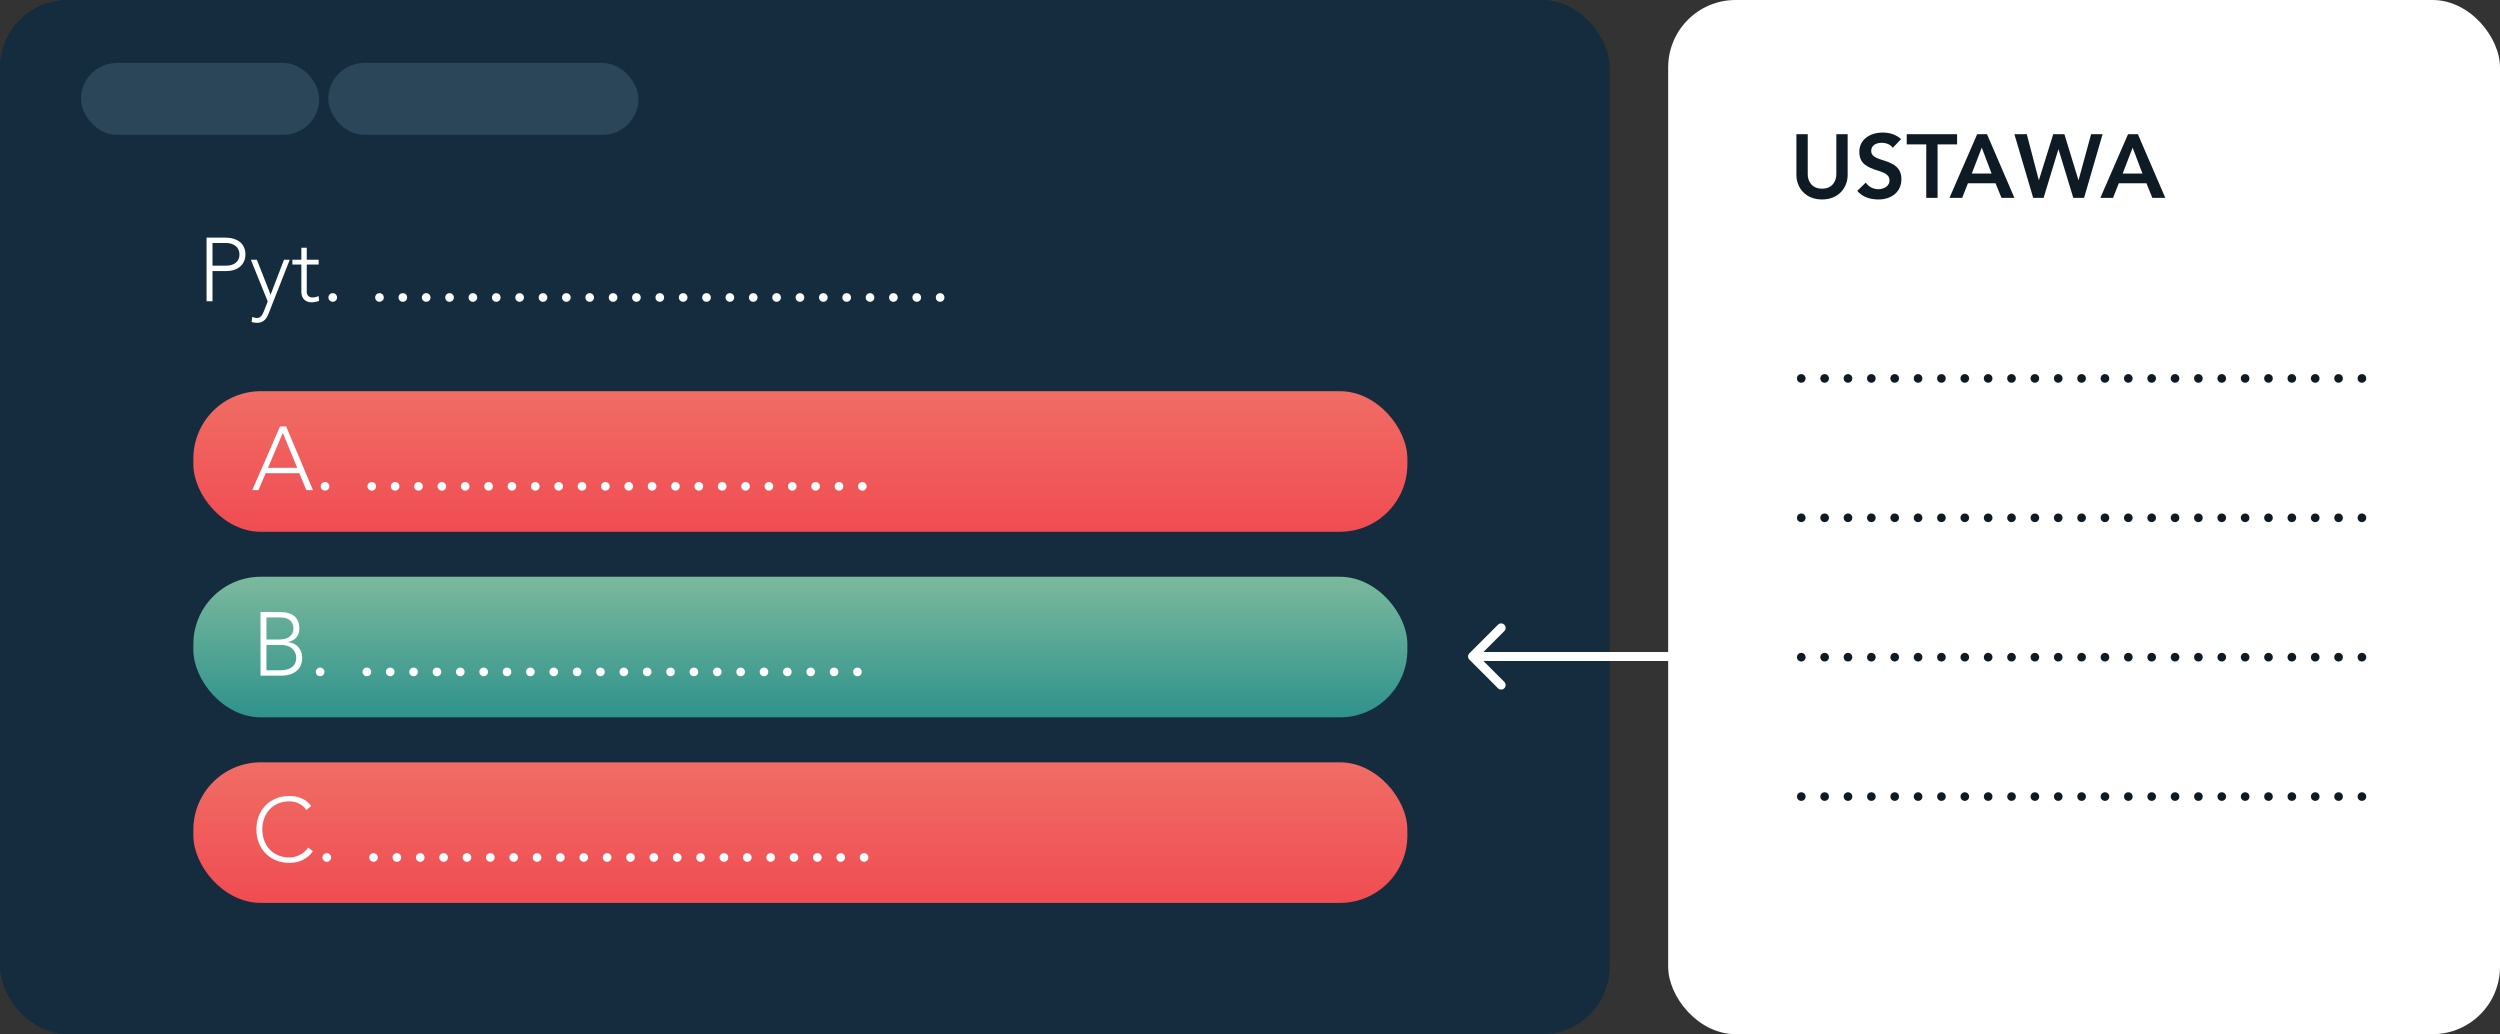 <svg xmlns="http://www.w3.org/2000/svg" width="556" height="230" fill="none" xmlns:v="https://vecta.io/nano"><rect width="100%" height="100%" fill="#333333" stroke="none"/><rect width="358" height="230" rx="15" fill="#142c3d"/><g fill="#fff"><rect x="371" width="185" height="230" rx="15"/><path d="M47.26 67h-1.32V52.84h4.04c2.84 0 4.6 1.34 4.6 3.74 0 2.34-1.82 3.7-4.18 3.7h-3.14V67zm0-12.96v5.04h3.06c1.7 0 2.94-.86 2.94-2.5 0-1.66-1.36-2.54-3-2.54h-3zm12.284 13l-3.76-9.28h1.34l3.06 7.78 2.98-7.78h1.28l-4.74 12.06c-.5 1.28-1.28 1.98-2.56 1.98-.4 0-.76-.06-1.18-.18l.12-1.12c.32.1.72.22 1.08.22.62 0 1.08-.36 1.52-1.48l.86-2.2zm5.478-8.2v-1.08h2V55.1h1.2v2.66h2.64v1.08h-2.64v6.04c0 .78.46 1.28 1.28 1.28.46 0 .92-.12 1.36-.32l.1 1.08c-.54.2-1.2.32-1.58.32-1.56 0-2.36-.94-2.36-2.36v-6.04h-2zm8.98 6.36c.54 0 .96.42.96.96s-.42.96-.96.96-.96-.42-.96-.96.42-.96.96-.96zm10.391 0c.54 0 .96.42.96.96s-.42.96-.96.96-.96-.42-.96-.96.42-.96.96-.96zm5.195 0c.54 0 .96.42.96.96s-.42.96-.96.96-.96-.42-.96-.96.42-.96.96-.96zm5.195 0c.54 0 .96.42.96.96s-.42.96-.96.96-.96-.42-.96-.96.42-.96.96-.96zm5.195 0c.54 0 .96.42.96.96s-.42.96-.96.96-.96-.42-.96-.96.42-.96.96-.96zm5.195 0c.54 0 .96.42.96.96s-.42.96-.96.96-.96-.42-.96-.96.42-.96.96-.96zm5.196 0c.54 0 .96.42.96.96s-.42.96-.96.96-.96-.42-.96-.96.42-.96.96-.96zm5.195 0c.54 0 .96.42.96.96s-.42.96-.96.96-.96-.42-.96-.96.42-.96.96-.96zm5.195 0c.54 0 .96.42.96.96s-.42.96-.96.96-.96-.42-.96-.96.42-.96.96-.96zm5.195 0c.54 0 .96.42.96.96s-.42.96-.96.96-.96-.42-.96-.96.42-.96.96-.96zm5.196 0c.54 0 .96.42.96.96s-.42.96-.96.96-.96-.42-.96-.96.42-.96.96-.96zm5.195 0c.54 0 .96.42.96.96s-.42.96-.96.96-.96-.42-.96-.96.42-.96.96-.96zm5.195 0c.54 0 .96.42.96.96s-.42.96-.96.96-.96-.42-.96-.96.42-.96.96-.96zm5.196 0c.54 0 .96.42.96.96s-.42.96-.96.96-.96-.42-.96-.96.42-.96.96-.96zm5.195 0c.54 0 .96.42.96.96s-.42.96-.96.96-.96-.42-.96-.96.42-.96.96-.96zm5.195 0c.54 0 .96.42.96.96s-.42.96-.96.96-.96-.42-.96-.96.42-.96.96-.96zm5.196 0c.54 0 .96.42.96.96s-.42.96-.96.96-.96-.42-.96-.96.42-.96.96-.96zm5.195 0c.54 0 .96.42.96.96s-.42.96-.96.96-.96-.42-.96-.96.42-.96.96-.96zm5.195 0c.54 0 .96.42.96.96s-.42.96-.96.96-.96-.42-.96-.96.42-.96.96-.96zm5.196 0c.54 0 .96.42.96.96s-.42.96-.96.96-.96-.42-.96-.96.42-.96.96-.96zm5.195 0c.54 0 .96.42.96.96s-.42.96-.96.96-.96-.42-.96-.96.42-.96.96-.96zm5.195 0c.54 0 .96.42.96.96s-.42.96-.96.96-.96-.42-.96-.96.42-.96.96-.96zm5.196 0c.54 0 .96.42.96.96s-.42.96-.96.96-.96-.42-.96-.96.42-.96.96-.96zm5.195 0c.54 0 .96.42.96.96s-.42.96-.96.96-.96-.42-.96-.96.42-.96.96-.96zm5.195 0c.54 0 .96.42.96.96s-.42.96-.96.96-.96-.42-.96-.96.42-.96.96-.96zm5.195 0c.54 0 .96.42.96.96s-.42.96-.96.96-.96-.42-.96-.96.42-.96.96-.96z"/></g><path d="M399.52 29.84h2.52v8.94c0 1.3.74 3.18 3.18 3.18s3.18-1.88 3.18-3.18v-8.94h2.52v9.06c0 2.78-1.96 5.46-5.7 5.46-3.76 0-5.7-2.7-5.7-5.46v-9.06zm19.214-.36c1.62 0 3.06.52 4.06 1.46l-1.84 1.94c-.56-.78-1.5-1.12-2.48-1.12-1.42 0-2.32.72-2.32 1.82 0 .96.8 1.48 2.2 1.92 2.26.7 4.52 1.42 4.52 4.34s-2.3 4.52-5.08 4.52c-2 0-3.64-.6-4.74-1.92l1.9-1.84c.62.94 1.66 1.48 2.8 1.48 1.36 0 2.48-.8 2.48-1.94 0-1.06-.72-1.62-2.54-2.18-2.54-.78-4.18-1.64-4.18-4.2s2.14-4.28 5.22-4.28zm5.324 2.64v-2.28h11.2v2.28h-4.34V44h-2.52V32.12h-4.34zM436.386 44h-2.82l6.16-14.16h2.18l6.1 14.16h-2.88l-1.32-3.24h-6.14l-1.28 3.24zm4.36-11.16l-2.22 5.76h4.4l-2.18-5.76zM452.18 44L448 29.84h2.76l2.66 10.2h.04l3.18-10.2h2.48l3.12 10.2h.04l2.78-10.2h2.56L463.5 44h-2.4l-3.28-10.78h-.04L454.5 44h-2.32zm17.761 0h-2.82l6.16-14.16h2.18l6.1 14.16h-2.88l-1.32-3.24h-6.14l-1.28 3.24zm4.36-11.16l-2.22 5.76h4.4l-2.18-5.76zM400.6 83.2c.54 0 .96.42.96.96s-.42.96-.96.96-.96-.42-.96-.96.42-.96.96-.96zm5.195 0c.54 0 .96.42.96.96s-.42.96-.96.96-.96-.42-.96-.96.42-.96.96-.96zm5.196 0c.54 0 .96.42.96.96s-.42.96-.96.96-.96-.42-.96-.96.42-.96.96-.96zm5.195 0c.54 0 .96.42.96.96s-.42.96-.96.96-.96-.42-.96-.96.42-.96.96-.96zm5.195 0c.54 0 .96.42.96.96s-.42.96-.96.96-.96-.42-.96-.96.42-.96.96-.96zm5.196 0c.54 0 .96.42.96.96s-.42.96-.96.96-.96-.42-.96-.96.42-.96.96-.96zm5.195 0c.54 0 .96.42.96.96s-.42.96-.96.96-.96-.42-.96-.96.42-.96.96-.96zm5.195 0c.54 0 .96.42.96.96s-.42.96-.96.96-.96-.42-.96-.96.42-.96.96-.96zm5.196 0c.54 0 .96.42.96.96s-.42.96-.96.96-.96-.42-.96-.96.42-.96.96-.96zm5.195 0c.54 0 .96.42.96.96s-.42.96-.96.96-.96-.42-.96-.96.42-.96.96-.96zm5.195 0c.54 0 .96.42.96.96s-.42.96-.96.96-.96-.42-.96-.96.42-.96.96-.96zm5.195 0c.54 0 .96.42.96.96s-.42.96-.96.96-.96-.42-.96-.96.42-.96.96-.96zm5.196 0c.54 0 .96.42.96.96s-.42.96-.96.96-.96-.42-.96-.96.42-.96.96-.96zm5.195 0c.54 0 .96.42.96.96s-.42.96-.96.96-.96-.42-.96-.96.42-.96.96-.96zm5.195 0c.54 0 .96.42.96.96s-.42.96-.96.96-.96-.42-.96-.96.42-.96.96-.96zm5.196 0c.54 0 .96.42.96.96s-.42.96-.96.96-.96-.42-.96-.96.42-.96.96-.96zm5.195 0c.54 0 .96.42.96.96s-.42.96-.96.96-.96-.42-.96-.96.42-.96.96-.96zm5.195 0c.54 0 .96.42.96.96s-.42.96-.96.96-.96-.42-.96-.96.42-.96.96-.96zm5.196 0c.54 0 .96.42.96.96s-.42.96-.96.96-.96-.42-.96-.96.42-.96.96-.96zm5.195 0c.54 0 .96.42.96.96s-.42.96-.96.96-.96-.42-.96-.96.42-.96.96-.96zm5.195 0c.54 0 .96.42.96.96s-.42.96-.96.96-.96-.42-.96-.96.42-.96.96-.96zm5.196 0c.54 0 .96.42.96.96s-.42.96-.96.96-.96-.42-.96-.96.42-.96.96-.96zm5.195 0c.54 0 .96.42.96.96s-.42.96-.96.96-.96-.42-.96-.96.42-.96.96-.96zm5.195 0c.54 0 .96.42.96.96s-.42.96-.96.96-.96-.42-.96-.96.42-.96.96-.96zm5.196 0c.54 0 .96.42.96.96s-.42.96-.96.96-.96-.42-.96-.96.42-.96.96-.96zm-124.688 31c.54 0 .96.42.96.96s-.42.96-.96.96-.96-.42-.96-.96.42-.96.96-.96zm5.195 0c.54 0 .96.42.96.96s-.42.96-.96.96-.96-.42-.96-.96.42-.96.96-.96zm5.196 0c.54 0 .96.42.96.96s-.42.96-.96.96-.96-.42-.96-.96.42-.96.96-.96zm5.195 0c.54 0 .96.42.96.96s-.42.96-.96.96-.96-.42-.96-.96.42-.96.96-.96zm5.195 0c.54 0 .96.42.96.96s-.42.96-.96.96-.96-.42-.96-.96.42-.96.96-.96zm5.196 0c.54 0 .96.42.96.96s-.42.96-.96.96-.96-.42-.96-.96.42-.96.96-.96zm5.195 0c.54 0 .96.42.96.96s-.42.96-.96.96-.96-.42-.96-.96.42-.96.96-.96zm5.195 0c.54 0 .96.42.96.96s-.42.96-.96.96-.96-.42-.96-.96.42-.96.96-.96zm5.196 0c.54 0 .96.42.96.96s-.42.96-.96.96-.96-.42-.96-.96.42-.96.96-.96zm5.195 0c.54 0 .96.42.96.96s-.42.96-.96.96-.96-.42-.96-.96.42-.96.96-.96zm5.195 0c.54 0 .96.42.96.96s-.42.96-.96.96-.96-.42-.96-.96.42-.96.96-.96zm5.195 0c.54 0 .96.42.96.96s-.42.96-.96.96-.96-.42-.96-.96.42-.96.96-.96zm5.196 0c.54 0 .96.42.96.96s-.42.96-.96.96-.96-.42-.96-.96.42-.96.96-.96zm5.195 0c.54 0 .96.42.96.96s-.42.96-.96.96-.96-.42-.96-.96.42-.96.96-.96zm5.195 0c.54 0 .96.42.96.96s-.42.96-.96.96-.96-.42-.96-.96.42-.96.96-.96zm5.196 0c.54 0 .96.42.96.96s-.42.96-.96.96-.96-.42-.96-.96.42-.96.96-.96zm5.195 0c.54 0 .96.42.96.96s-.42.96-.96.96-.96-.42-.96-.96.42-.96.96-.96zm5.195 0c.54 0 .96.42.96.96s-.42.96-.96.96-.96-.42-.96-.96.42-.96.96-.96zm5.196 0c.54 0 .96.42.96.96s-.42.96-.96.96-.96-.42-.96-.96.42-.96.96-.96zm5.195 0c.54 0 .96.42.96.96s-.42.96-.96.96-.96-.42-.96-.96.42-.96.96-.96zm5.195 0c.54 0 .96.42.96.96s-.42.96-.96.96-.96-.42-.96-.96.42-.96.96-.96zm5.196 0c.54 0 .96.42.96.96s-.42.96-.96.96-.96-.42-.96-.96.42-.96.96-.96zm5.195 0c.54 0 .96.42.96.96s-.42.96-.96.96-.96-.42-.96-.96.42-.96.96-.96zm5.195 0c.54 0 .96.42.96.96s-.42.96-.96.96-.96-.42-.96-.96.42-.96.96-.96zm5.196 0c.54 0 .96.42.96.96s-.42.96-.96.96-.96-.42-.96-.96.42-.96.96-.96zm-124.688 31c.54 0 .96.42.96.96s-.42.96-.96.96-.96-.42-.96-.96.42-.96.96-.96zm5.195 0c.54 0 .96.42.96.96s-.42.96-.96.96-.96-.42-.96-.96.42-.96.96-.96zm5.196 0c.54 0 .96.42.96.96s-.42.96-.96.96-.96-.42-.96-.96.42-.96.96-.96zm5.195 0c.54 0 .96.42.96.96s-.42.96-.96.96-.96-.42-.96-.96.42-.96.96-.96zm5.195 0c.54 0 .96.42.96.96s-.42.96-.96.96-.96-.42-.96-.96.42-.96.96-.96zm5.196 0c.54 0 .96.42.96.96s-.42.96-.96.96-.96-.42-.96-.96.42-.96.96-.96zm5.195 0c.54 0 .96.42.96.96s-.42.96-.96.96-.96-.42-.96-.96.42-.96.96-.96zm5.195 0c.54 0 .96.42.96.96s-.42.96-.96.96-.96-.42-.96-.96.42-.96.96-.96zm5.196 0c.54 0 .96.42.96.96s-.42.96-.96.96-.96-.42-.96-.96.42-.96.96-.96zm5.195 0c.54 0 .96.42.96.96s-.42.96-.96.96-.96-.42-.96-.96.42-.96.96-.96zm5.195 0c.54 0 .96.42.96.96s-.42.96-.96.96-.96-.42-.96-.96.42-.96.96-.96zm5.195 0c.54 0 .96.42.96.96s-.42.96-.96.96-.96-.42-.96-.96.42-.96.96-.96zm5.196 0c.54 0 .96.42.96.96s-.42.96-.96.96-.96-.42-.96-.96.42-.96.96-.96zm5.195 0c.54 0 .96.42.96.96s-.42.96-.96.96-.96-.42-.96-.96.42-.96.96-.96zm5.195 0c.54 0 .96.42.96.96s-.42.96-.96.96-.96-.42-.96-.96.42-.96.96-.96zm5.196 0c.54 0 .96.42.96.96s-.42.96-.96.96-.96-.42-.96-.96.42-.96.96-.96zm5.195 0c.54 0 .96.42.96.96s-.42.96-.96.96-.96-.42-.96-.96.42-.96.96-.96zm5.195 0c.54 0 .96.42.96.96s-.42.96-.96.96-.96-.42-.96-.96.42-.96.96-.96zm5.196 0c.54 0 .96.42.96.96s-.42.96-.96.96-.96-.42-.96-.96.42-.96.96-.96zm5.195 0c.54 0 .96.42.96.96s-.42.96-.96.96-.96-.42-.96-.96.42-.96.96-.96zm5.195 0c.54 0 .96.42.96.96s-.42.96-.96.96-.96-.42-.96-.96.42-.96.96-.96zm5.196 0c.54 0 .96.42.96.96s-.42.96-.96.96-.96-.42-.96-.96.42-.96.96-.96zm5.195 0c.54 0 .96.42.96.96s-.42.96-.96.96-.96-.42-.96-.96.42-.96.96-.96zm5.195 0c.54 0 .96.42.96.96s-.42.96-.96.96-.96-.42-.96-.96.42-.96.96-.96zm5.196 0c.54 0 .96.42.96.96s-.42.96-.96.96-.96-.42-.96-.96.42-.96.96-.96zm-124.688 31c.54 0 .96.42.96.96s-.42.96-.96.96-.96-.42-.96-.96.42-.96.96-.96zm5.195 0c.54 0 .96.42.96.96s-.42.96-.96.96-.96-.42-.96-.96.42-.96.96-.96zm5.196 0c.54 0 .96.42.96.96s-.42.96-.96.96-.96-.42-.96-.96.42-.96.96-.96zm5.195 0c.54 0 .96.42.96.96s-.42.96-.96.96-.96-.42-.96-.96.42-.96.96-.96zm5.195 0c.54 0 .96.42.96.96s-.42.96-.96.96-.96-.42-.96-.96.42-.96.96-.96zm5.196 0c.54 0 .96.42.96.96s-.42.96-.96.96-.96-.42-.96-.96.42-.96.96-.96zm5.195 0c.54 0 .96.42.96.96s-.42.96-.96.96-.96-.42-.96-.96.42-.96.96-.96zm5.195 0c.54 0 .96.42.96.96s-.42.96-.96.96-.96-.42-.96-.96.42-.96.96-.96zm5.196 0c.54 0 .96.42.96.96s-.42.96-.96.96-.96-.42-.96-.96.42-.96.96-.96zm5.195 0c.54 0 .96.42.96.96s-.42.96-.96.96-.96-.42-.96-.96.42-.96.96-.96zm5.195 0c.54 0 .96.42.96.96s-.42.96-.96.96-.96-.42-.96-.96.42-.96.96-.96zm5.195 0c.54 0 .96.42.96.96s-.42.96-.96.96-.96-.42-.96-.96.42-.96.96-.96zm5.196 0c.54 0 .96.42.96.96s-.42.96-.96.96-.96-.42-.96-.96.42-.96.96-.96zm5.195 0c.54 0 .96.42.96.96s-.42.96-.96.96-.96-.42-.96-.96.42-.96.96-.96zm5.195 0c.54 0 .96.42.96.96s-.42.96-.96.96-.96-.42-.96-.96.42-.96.96-.96zm5.196 0c.54 0 .96.42.96.96s-.42.96-.96.96-.96-.42-.96-.96.42-.96.96-.96zm5.195 0c.54 0 .96.42.96.96s-.42.96-.96.96-.96-.42-.96-.96.42-.96.96-.96zm5.195 0c.54 0 .96.42.96.96s-.42.96-.96.96-.96-.42-.96-.96.42-.96.96-.96zm5.196 0c.54 0 .96.42.96.96s-.42.96-.96.96-.96-.42-.96-.96.42-.96.96-.96zm5.195 0c.54 0 .96.42.96.96s-.42.96-.96.96-.96-.42-.96-.96.42-.96.96-.96zm5.195 0c.54 0 .96.42.96.96s-.42.96-.96.96-.96-.42-.96-.96.42-.96.96-.96zm5.196 0c.54 0 .96.42.96.96s-.42.96-.96.96-.96-.42-.96-.96.42-.96.96-.96zm5.195 0c.54 0 .96.42.96.96s-.42.96-.96.96-.96-.42-.96-.96.42-.96.96-.96zm5.195 0c.54 0 .96.42.96.96s-.42.96-.96.96-.96-.42-.96-.96.42-.96.96-.96zm5.196 0c.54 0 .96.42.96.96s-.42.96-.96.96-.96-.42-.96-.96.42-.96.96-.96z" fill="#0f1b24"/><rect x="43" y="87" width="270" height="31.27" rx="15" fill="url(#A)"/><path d="M57.48 109H56.1l6.18-14.16h1.36L69.6 109h-1.48l-1.54-3.76h-7.5l-1.6 3.76zm5.42-12.72l-3.3 7.76h6.5l-3.2-7.76zm9.391 10.92c.54 0 .96.42.96.96s-.42.96-.96.96-.96-.42-.96-.96.42-.96.96-.96zm10.391 0c.54 0 .96.42.96.96s-.42.96-.96.96-.96-.42-.96-.96.42-.96.96-.96zm5.195 0c.54 0 .96.42.96.96s-.42.96-.96.96-.96-.42-.96-.96.42-.96.96-.96zm5.195 0c.54 0 .96.42.96.96s-.42.96-.96.96-.96-.42-.96-.96.42-.96.96-.96zm5.195 0c.54 0 .96.42.96.96s-.42.96-.96.96-.96-.42-.96-.96.42-.96.96-.96zm5.195 0c.54 0 .96.42.96.96s-.42.96-.96.96-.96-.42-.96-.96.42-.96.96-.96zm5.196 0c.54 0 .96.42.96.96s-.42.96-.96.96-.96-.42-.96-.96.42-.96.96-.96zm5.195 0c.54 0 .96.42.96.96s-.42.96-.96.96-.96-.42-.96-.96.42-.96.96-.96zm5.195 0c.54 0 .96.42.96.96s-.42.96-.96.96-.96-.42-.96-.96.42-.96.96-.96zm5.196 0c.54 0 .96.42.96.96s-.42.96-.96.96-.96-.42-.96-.96.42-.96.96-.96zm5.195 0c.54 0 .96.42.96.96s-.42.96-.96.96-.96-.42-.96-.96.42-.96.96-.96zm5.195 0c.54 0 .96.42.96.96s-.42.96-.96.96-.96-.42-.96-.96.42-.96.96-.96zm5.195 0c.54 0 .96.42.96.96s-.42.96-.96.96-.96-.42-.96-.96.42-.96.96-.96zm5.196 0c.54 0 .96.42.96.96s-.42.96-.96.96-.96-.42-.96-.96.42-.96.96-.96zm5.195 0c.54 0 .96.42.96.96s-.42.96-.96.96-.96-.42-.96-.96.42-.96.96-.96zm5.195 0c.54 0 .96.42.96.96s-.42.96-.96.96-.96-.42-.96-.96.42-.96.96-.96zm5.196 0c.54 0 .96.42.96.96s-.42.96-.96.96-.96-.42-.96-.96.42-.96.96-.96zm5.195 0c.54 0 .96.42.96.96s-.42.96-.96.96-.96-.42-.96-.96.42-.96.96-.96zm5.195 0c.54 0 .96.42.96.96s-.42.96-.96.96-.96-.42-.96-.96.42-.96.96-.96zm5.196 0c.54 0 .96.42.96.96s-.42.96-.96.96-.96-.42-.96-.96.42-.96.96-.96zm5.195 0c.54 0 .96.42.96.96s-.42.96-.96.96-.96-.42-.96-.96.42-.96.96-.96zm5.195 0c.54 0 .96.42.96.96s-.42.96-.96.96-.96-.42-.96-.96.42-.96.96-.96zm5.196 0c.54 0 .96.42.96.96s-.42.96-.96.96-.96-.42-.96-.96.42-.96.96-.96z" fill="#fff"/><rect x="43" y="128.27" width="270" height="31.27" rx="15" fill="url(#B)"/><path d="M62.5 150.27h-4.56v-14.16h4.18c2.94 0 4.46 1.18 4.46 3.74 0 1.48-.92 2.62-2.54 2.94v.04c1.94.12 3.16 1.6 3.16 3.48 0 2.6-1.9 3.96-4.7 3.96zm-3.24-1.2h3.12c2.24 0 3.5-1.04 3.5-2.72 0-1.92-1.48-2.92-3.36-2.92h-3.26v5.64zm0-6.84h2.82c1.92 0 3.18-.88 3.18-2.38 0-1.68-1.04-2.54-3-2.54h-3v4.92zm11.938 6.24c.54 0 .96.42.96.96s-.42.96-.96.96-.96-.42-.96-.96.42-.96.96-.96zm10.391 0c.54 0 .96.42.96.96s-.42.96-.96.96-.96-.42-.96-.96.42-.96.96-.96zm5.195 0c.54 0 .96.42.96.96s-.42.96-.96.96-.96-.42-.96-.96.42-.96.96-.96zm5.195 0c.54 0 .96.42.96.96s-.42.96-.96.96-.96-.42-.96-.96.42-.96.96-.96zm5.195 0c.54 0 .96.42.96.96s-.42.96-.96.96-.96-.42-.96-.96.42-.96.96-.96zm5.196 0c.54 0 .96.42.96.96s-.42.96-.96.96-.96-.42-.96-.96.42-.96.96-.96zm5.195 0c.54 0 .96.42.96.96s-.42.96-.96.96-.96-.42-.96-.96.42-.96.96-.96zm5.195 0c.54 0 .96.42.96.96s-.42.96-.96.96-.96-.42-.96-.96.42-.96.96-.96zm5.195 0c.54 0 .96.42.96.96s-.42.96-.96.96-.96-.42-.96-.96.42-.96.96-.96zm5.196 0c.54 0 .96.42.96.96s-.42.96-.96.96-.96-.42-.96-.96.42-.96.96-.96zm5.195 0c.54 0 .96.42.96.96s-.42.96-.96.96-.96-.42-.96-.96.42-.96.96-.96zm5.195 0c.54 0 .96.42.96.96s-.42.96-.96.96-.96-.42-.96-.96.42-.96.96-.96zm5.196 0c.54 0 .96.42.96.96s-.42.96-.96.96-.96-.42-.96-.96.42-.96.96-.96zm5.195 0c.54 0 .96.42.96.96s-.42.96-.96.96-.96-.42-.96-.96.42-.96.96-.96zm5.195 0c.54 0 .96.42.96.96s-.42.96-.96.96-.96-.42-.96-.96.42-.96.96-.96zm5.196 0c.54 0 .96.42.96.96s-.42.96-.96.96-.96-.42-.96-.96.42-.96.96-.96zm5.195 0c.54 0 .96.42.96.96s-.42.96-.96.96-.96-.42-.96-.96.42-.96.96-.96zm5.195 0c.54 0 .96.42.96.96s-.42.96-.96.96-.96-.42-.96-.96.42-.96.96-.96zm5.196 0c.54 0 .96.42.96.96s-.42.96-.96.96-.96-.42-.96-.96.42-.96.96-.96zm5.195 0c.54 0 .96.42.96.96s-.42.96-.96.96-.96-.42-.96-.96.42-.96.96-.96zm5.195 0c.54 0 .96.42.96.96s-.42.96-.96.96-.96-.42-.96-.96.42-.96.96-.96zm5.196 0c.54 0 .96.42.96.96s-.42.96-.96.96-.96-.42-.96-.96.42-.96.96-.96zm5.195 0c.54 0 .96.42.96.96s-.42.96-.96.96-.96-.42-.96-.96.42-.96.96-.96z" fill="#fff"/><rect x="43" y="169.539" width="270" height="31.27" rx="15" fill="url(#C)"/><path d="M64.34 177.019c1.94 0 3.64.64 4.88 2.22l-1.08.9c-.8-1.2-2.2-1.92-3.8-1.92-3.6 0-6 2.64-6 6.24 0 3.54 2.34 6.24 6 6.24 1.62 0 3.34-.86 4.18-2.2l1.08.82c-1.36 1.86-3.18 2.58-5.26 2.58-4.36 0-7.32-3.18-7.32-7.44 0-4.36 3.04-7.44 7.32-7.44zm8.342 12.72c.54 0 .96.42.96.96s-.42.96-.96.96-.96-.42-.96-.96.42-.96.96-.96zm10.391 0c.54 0 .96.42.96.96s-.42.96-.96.96-.96-.42-.96-.96.42-.96.96-.96zm5.195 0c.54 0 .96.42.96.96s-.42.96-.96.96-.96-.42-.96-.96.42-.96.96-.96zm5.195 0c.54 0 .96.42.96.96s-.42.96-.96.96-.96-.42-.96-.96.42-.96.96-.96zm5.195 0c.54 0 .96.42.96.96s-.42.96-.96.96-.96-.42-.96-.96.42-.96.96-.96zm5.195 0c.54 0 .96.42.96.96s-.42.96-.96.96-.96-.42-.96-.96.42-.96.96-.96zm5.195 0c.54 0 .96.42.96.96s-.42.96-.96.96-.96-.42-.96-.96.42-.96.96-.96zm5.196 0c.54 0 .96.42.96.96s-.42.96-.96.96-.96-.42-.96-.96.42-.96.96-.96zm5.195 0c.54 0 .96.42.96.96s-.42.96-.96.96-.96-.42-.96-.96.42-.96.96-.96zm5.195 0c.54 0 .96.42.96.96s-.42.96-.96.96-.96-.42-.96-.96.42-.96.96-.96zm5.195 0c.54 0 .96.42.96.96s-.42.96-.96.96-.96-.42-.96-.96.42-.96.96-.96zm5.196 0c.54 0 .96.42.96.96s-.42.96-.96.96-.96-.42-.96-.96.42-.96.96-.96zm5.195 0c.54 0 .96.42.96.96s-.42.96-.96.96-.96-.42-.96-.96.42-.96.96-.96zm5.195 0c.54 0 .96.42.96.96s-.42.96-.96.96-.96-.42-.96-.96.42-.96.96-.96zm5.196 0c.54 0 .96.42.96.96s-.42.96-.96.96-.96-.42-.96-.96.42-.96.96-.96zm5.195 0c.54 0 .96.42.96.96s-.42.96-.96.96-.96-.42-.96-.96.42-.96.96-.96zm5.195 0c.54 0 .96.42.96.96s-.42.96-.96.96-.96-.42-.96-.96.42-.96.96-.96zm5.196 0c.54 0 .96.42.96.96s-.42.96-.96.96-.96-.42-.96-.96.42-.96.96-.96zm5.195 0c.54 0 .96.42.96.96s-.42.96-.96.96-.96-.42-.96-.96.42-.96.96-.96zm5.195 0c.54 0 .96.42.96.96s-.42.96-.96.96-.96-.42-.96-.96.42-.96.96-.96zm5.196 0c.54 0 .96.42.96.96s-.42.96-.96.96-.96-.42-.96-.96.42-.96.96-.96zm5.195 0c.54 0 .96.42.96.96s-.42.96-.96.96-.96-.42-.96-.96.42-.96.96-.96zm5.195 0c.54 0 .96.42.96.96s-.42.96-.96.96-.96-.42-.96-.96.42-.96.96-.96z" fill="#fff"/><rect x="18" y="14" width="53" height="16" rx="8" fill="#2b4559"/><path d="M326.793 145.293a1 1 0 0 0 0 1.414l6.364 6.364a1 1 0 0 0 1.414-1.414L328.914 146l5.657-5.657a1 1 0 0 0-1.414-1.414l-6.364 6.364zM388 145h-60.5v2H388v-2z" fill="#fff"/><rect x="73" y="14" width="69" height="16" rx="8" fill="#2b4559"/><defs><linearGradient id="A" x1="178" y1="87" x2="178" y2="118.27" gradientUnits="userSpaceOnUse"><stop stop-color="#f06d65"/><stop offset="1" stop-color="#f04c52"/></linearGradient><linearGradient id="B" x1="178" y1="128.27" x2="178" y2="159.539" gradientUnits="userSpaceOnUse"><stop stop-color="#7cb99d"/><stop offset="1" stop-color="#2e928c"/></linearGradient><linearGradient id="C" x1="178" y1="169.539" x2="178" y2="200.809" gradientUnits="userSpaceOnUse"><stop stop-color="#f06d65"/><stop offset="1" stop-color="#f04c52"/></linearGradient></defs></svg>